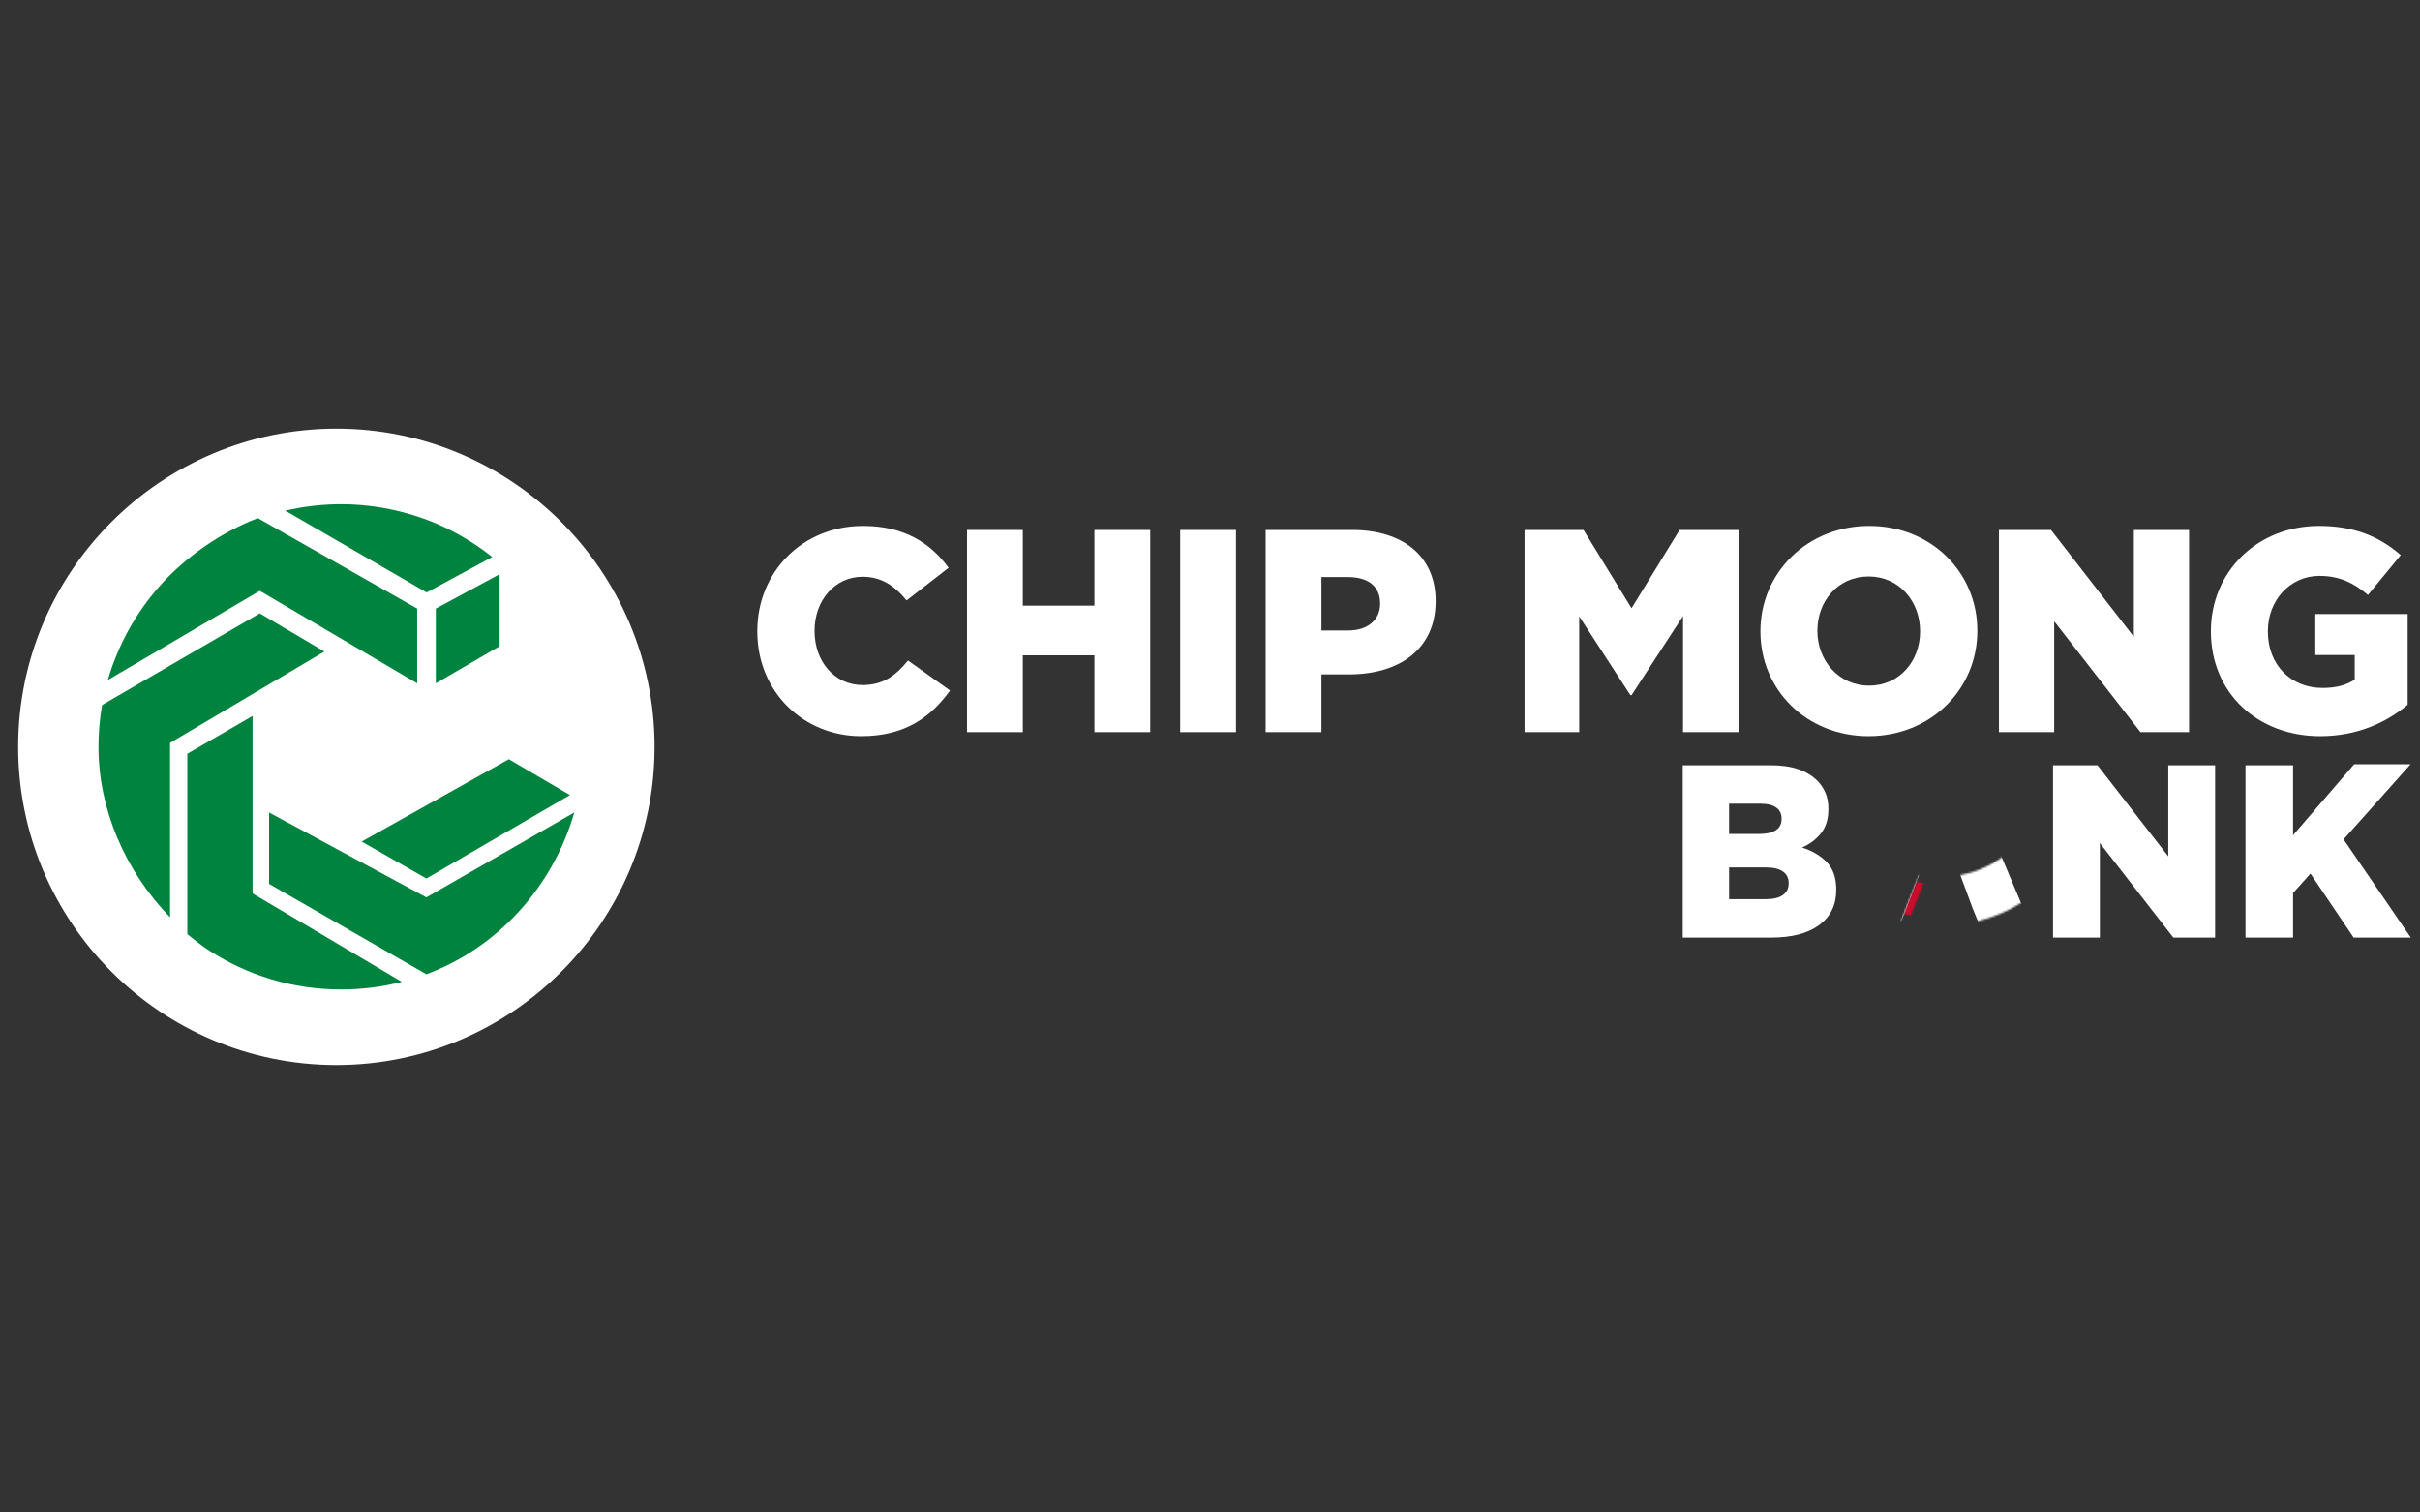 <?xml version="1.0" encoding="UTF-8"?>
<!DOCTYPE svg  PUBLIC '-//W3C//DTD SVG 1.1//EN'  'http://www.w3.org/Graphics/SVG/1.1/DTD/svg11.dtd'>
<svg enable-background="new 0 0 1280 800" version="1.1" viewBox="0 0 1280 800" xml:space="preserve" xmlns="http://www.w3.org/2000/svg">
		<rect x="0" y="0" width="1280" height="800" fill="#333333" stroke="none"/>
		<path d="m177.92 226.73c-92.802 0-168.31 75.503-168.31 168.3s75.504 168.3 168.31 168.3 168.3-75.501 168.3-168.3-75.501-168.3-168.3-168.3z" fill="#fff"/>
		<g fill="#00833E">
			<path d="m99.09 398.69 34.5-19.986v93.865l78.956 46.767c-10.389 2.676-21.165 4.029-32.1 4.029-12.643 0-25.069-1.807-36.936-5.376-1.494-0.472-3.014-0.977-4.534-1.5l-0.227-0.064-0.301-0.064c-11.002-3.805-21.423-9.093-30.982-15.721-2.618-1.966-5.38-4.112-8.377-6.513v-95.437z"/>
			<path d="m171.57 344.62-81.624 48.318v92.269c-23.91-24.744-37.856-57.341-37.856-90.159 0-7.41 0.642-14.855 1.909-22.142l83.396-48.471 34.175 20.185z"/>
			<path d="m137.4 312.5-80.357 47.185c5.23-18.154 14.597-35.2 27.266-49.554 13.761-15.594 32.926-28.773 52.06-36.071 0.54-0.166-0.508 0.16 0 0l84.284 47.839v39.545l-83.253-48.944z"/>
			<path d="m232.77 277.82 2.165 0.996 0.772 0.364c5.919 2.826 11.711 6.172 17.209 9.932 2.554 1.756 5.044 3.602 7.439 5.508l-34.689 18.738-74.747-43.24c8.556-2.013 17.368-3.147 26.266-3.376 1.06-0.029 2.12-0.043 3.256-0.043 14.76 0 29.424 2.562 43.58 7.613 1.533 0.556 2.88 1.066 4.358 1.657 1.552 0.622 2.989 1.229 4.391 1.851z"/>
			<polygon points="230.51 361.44 230.51 321.9 264.26 303.71 264.26 341.8"/>
			<polygon points="225.52 464.68 191.31 445.14 269.13 401.58 301.47 420.53"/>
			<path d="m225.52 515.32-83.192-47.795v-37.77l83.192 44.902 78.231-44.902c-11.296 39.091-40.088 71.325-78.231 85.565z"/>
		</g>
			<g fill="#fff">
				<path d="m400.56 334.09v-0.308c0-31.162 23.736-55.599 55.985-55.599 21.759 0 35.752 9.161 45.187 22.145l-22.211 17.26c-6.09-7.484-13.083-12.526-23.278-12.526-14.91 0-25.406 12.834-25.406 28.418v0.301c0 16.043 10.496 28.569 25.406 28.569 11.105 0 17.647-5.199 24.038-12.985l22.211 15.885c-10.038 13.901-23.579 24.136-47.008 24.136-30.428 2e-3 -54.924-23.374-54.924-55.296z"/>
				<path d="m511.48 280.32h29.512v40.021h37.88v-40.021h29.518v106.93h-29.518v-40.63h-37.88v40.63h-29.512v-106.93z"/>
				<path d="m624.23 280.32h29.512v106.93h-29.512v-106.93z"/>
				<path d="m669.43 280.32h45.79c26.775 0 44.12 13.901 44.12 37.428v0.301c0 25.36-19.323 38.646-45.639 38.646h-14.76v30.553h-29.512v-106.93zm43.661 53.163c10.346 0 16.887-5.657 16.887-14.058v-0.301c0-9.167-6.541-13.901-17.038-13.901h-14v28.261h14.151z"/>
				<path d="m806.37 280.32h31.188l25.406 41.396 25.406-41.396h31.188v106.93h-29.361v-61.407l-27.233 41.855h-0.609l-27.082-41.704v61.256h-28.903v-106.93z"/>
				<path d="m931.14 334.09v-0.308c0-30.703 24.646-55.599 57.511-55.599 32.858 0 57.203 24.594 57.203 55.298v0.301c0 30.703-24.647 55.605-57.511 55.605-32.858 1e-3 -57.203-24.593-57.203-55.297zm84.436 0v-0.308c0-15.578-10.955-28.87-27.233-28.87s-27.076 13.135-27.076 28.569v0.301c0 15.427 11.105 28.87 27.384 28.87 16.127 0 26.925-13.135 26.925-28.562z"/>
				<path d="m1057.3 280.32h27.534l43.812 56.522v-56.522h29.21v106.93h-25.707l-45.639-58.657v58.657h-29.21v-106.93z"/>
				<path d="m1169.4 334.09v-0.308c0-31.162 24.345-55.599 57.203-55.599 18.714 0 31.948 5.651 43.21 15.427l-17.345 21.078c-7.609-6.417-15.06-10.084-25.714-10.084-15.362 0-27.226 12.834-27.226 29.178v0.308c0 17.411 12.016 29.787 28.903 29.787 7.301 0 12.782-1.526 17.038-4.433v-12.985h-20.842v-21.687h48.835v47.964c-11.256 9.468-26.775 16.651-46.248 16.651-33.168 1e-3 -57.814-22.917-57.814-55.297z"/>
			</g>
		<path d="m890.04 404.78h46.485c5.689 0 10.576 0.694 14.629 2.082s7.42 3.428 10.101 6.119c1.815 1.823 3.24 3.952 4.275 6.379 1.034 2.432 1.552 5.208 1.552 8.334v0.254c0 5.298-1.309 9.579-3.937 12.832s-5.953 5.754-9.996 7.491c5.552 1.823 9.953 4.44 13.204 7.873s4.876 8.223 4.876 14.389v0.254c0 7.905-3.008 14.072-9.014 18.49-6.006 4.429-14.461 6.644-25.353 6.644h-46.823v-91.141zm40.331 36.328c3.895 0 6.861-0.657 8.887-1.96 2.037-1.293 3.05-3.295 3.05-5.987v-0.254c0-2.522-0.95-4.45-2.85-5.796-1.91-1.346-4.76-2.024-8.56-2.024h-16.35v16.021h15.823zm3.631 34.501c3.895 0 6.882-0.721 8.951-2.151 2.079-1.43 3.114-3.486 3.114-6.177v-0.265c0-2.511-0.992-4.514-2.977-5.987-1.995-1.473-5.109-2.215-9.341-2.215h-19.2v16.795h19.453z" fill="#fff"/>
		<path d="m1085.9 404.78h23.527l37.428 48.175v-48.175h24.773v91.142h-22.092l-38.864-50.003v50.003h-24.773v-91.142z" fill="#fff"/>
		<path d="m1187.7 404.78h25.163v36.975l32.323-37.526h29.829l-35.436 39.741 35.539 51.952h-30.219l-22.831-33.854-9.204 10.289v23.566h-25.163v-91.143z" fill="#fff"/>
		<defs>
			<filter id="d" x="984.91" y="438.41" width="92.062" height="47.415" filterUnits="userSpaceOnUse">
				<feFlood flood-color="white" result="back"/>
				<feBlend in="SourceGraphic" in2="back"/>
			</filter>
		</defs>
		<mask id="b" x="984.909" y="438.414" width="92.062" height="47.415" maskUnits="userSpaceOnUse">
			<g filter="url(#d)">
				<polygon points="1001.7 496.76 1017.5 456.91 1020.9 458.36 1005 498.47" fill="#231F20"/>
			</g>
		</mask>
		<path d="m1077 438.41v28.761s-1.022 1.067-2.623 2.134c-2.223 1.778-4.534 3.378-6.89 4.845 0 0-0.045 0-0.045 0.045-7.112 4.401-14.803 7.557-22.76 9.469-12.314 2.933-25.249 2.889-37.518-0.178-7.779-1.867-15.292-5.023-22.226-9.336l7.156-16.981c6.623 4.579 13.959 7.691 21.605 9.246 8.046 1.734 16.403 1.734 24.494 0.089 7.779-1.511 15.336-4.579 22.048-9.29 0.044 0 0.044-0.044 0.089-0.044 2.312-1.6 4.534-3.334 6.668-5.334 1e-3 -1e-3 8.002-7.381 10.002-13.426z" fill="#CF0A2C" mask="url(#b)"/>
		<defs>
			<filter id="c" x="975.4" y="404.98" width="101.58" height="91.795" filterUnits="userSpaceOnUse">
				<feFlood flood-color="white" result="back"/>
				<feBlend in="SourceGraphic" in2="back"/>
			</filter>
		</defs>
		<mask id="a" x="975.395" y="404.985" width="101.575" height="91.795" maskUnits="userSpaceOnUse">
			<g filter="url(#c)">
				<path d="m1078.9 470.46-2.223 1.778c-1.733 1.423-3.556 2.712-5.512 4.001v0.044l-1.778 1.111c-7.38 4.578-15.381 7.912-23.872 9.957-6.312 1.467-12.802 2.267-19.292 2.267-4.179 0-8.268-0.311-12.358-0.978-2.579-0.355-5.157-0.889-7.691-1.511-0.177-0.044-0.355-0.088-0.533-0.133l9.424-24.138c2.801 0.533 5.601 0.933 8.446 1.022 0.844 0.089 1.689 0.089 2.534 0.089 3.778 0 7.601-0.4 11.335-1.156 7.557-1.467 14.403-4.356 20.493-8.58l0.844-0.844h0.311c2-1.378 3.734-2.801 5.334-4.312l3.957-3.734 10.581 25.117z" fill="#231F20"/>
			</g>
		</mask>
		<path d="m1067.5 474.15-7.157-16.981-22.004-52.188h-24.227l-22.004 52.188-7.156 16.981-9.514 22.627h26.45l5.29-13.291 1.2-2.979 5.334-14.092 2.089-5.468 10.224-25.916 10.135 25.916 2.045 5.557 5.201 14.003 1.289 3.157 5.334 13.113h26.983l-9.512-22.627z" fill="#fff" mask="url(#a)"/>
</svg>
